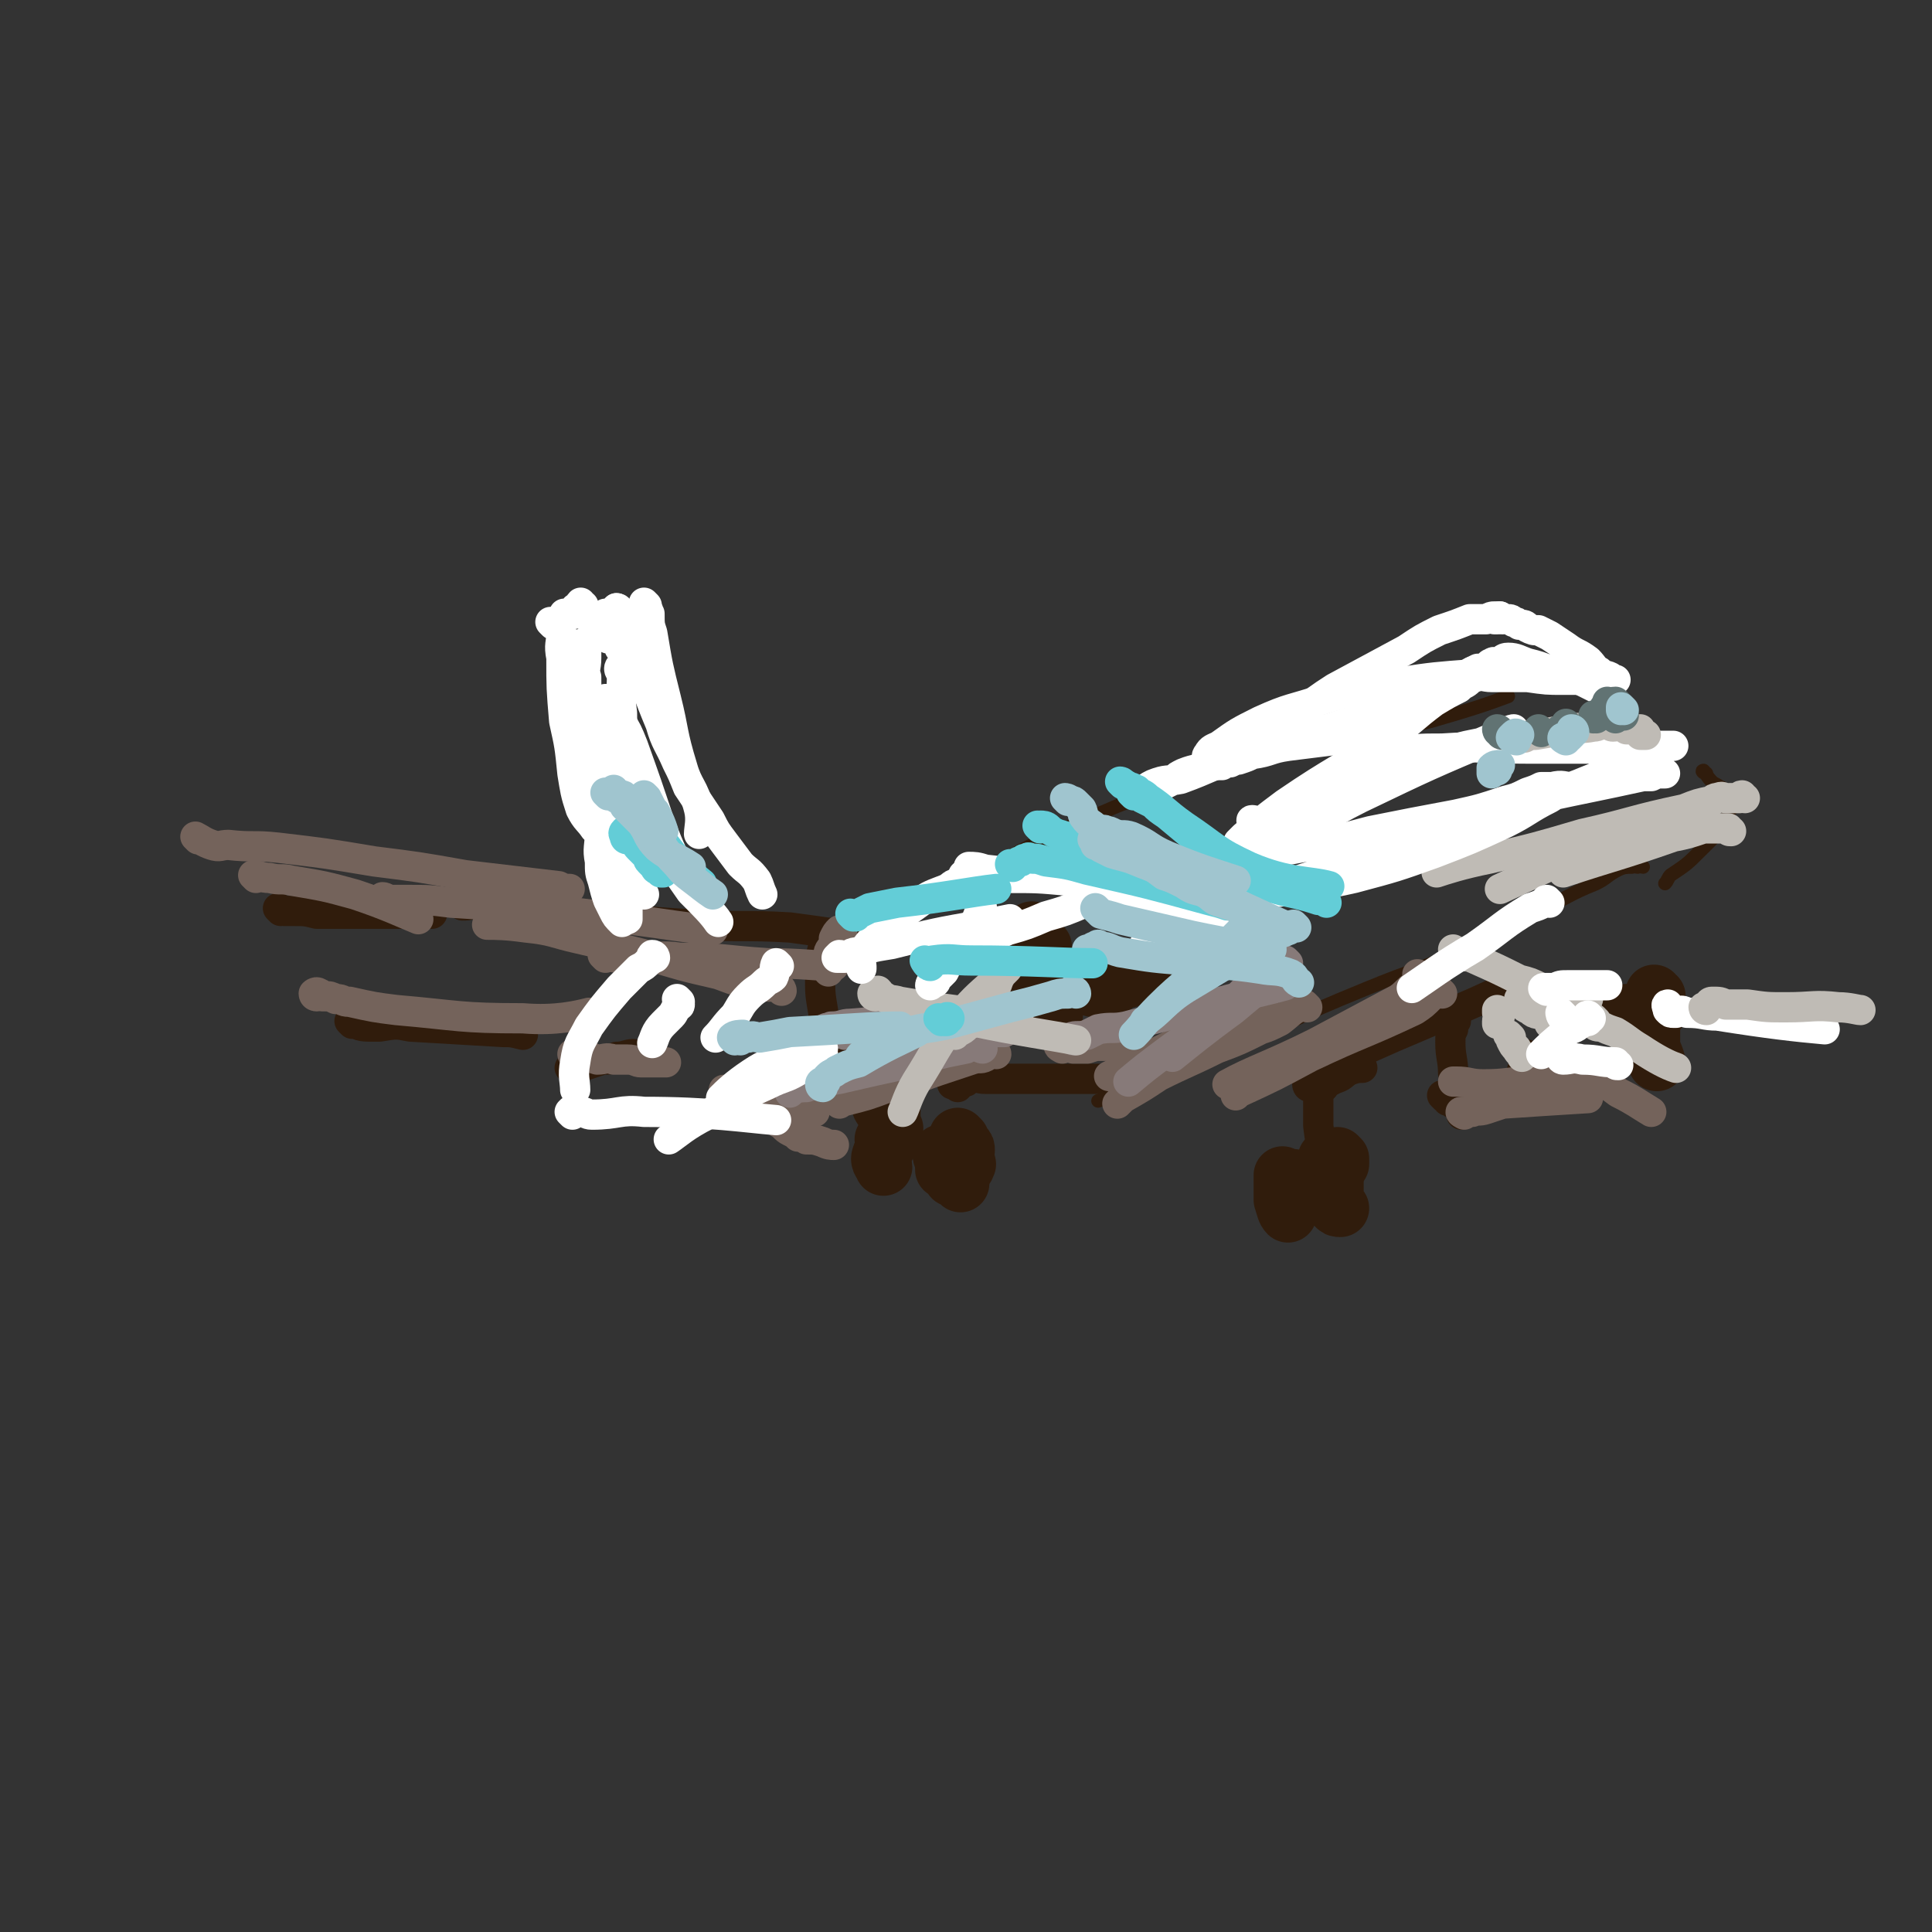 <svg viewBox='0 0 702 702' version='1.1' xmlns='http://www.w3.org/2000/svg' xmlns:xlink='http://www.w3.org/1999/xlink'><rect x="0" y="0" width="702" height="702" fill="#333333" stroke="none"/><g fill='none' stroke='#301C0C' stroke-width='5' stroke-linecap='round' stroke-linejoin='round'><path d='M313,334c0,0 -1,-1 -1,-1 2,0 3,1 6,1 2,-1 2,-1 4,-2 2,0 2,0 5,-1 3,-2 3,-2 6,-3 6,-2 6,-2 11,-5 9,-4 9,-5 18,-9 9,-5 9,-5 17,-9 11,-5 11,-6 22,-10 11,-5 12,-4 23,-9 11,-4 11,-5 22,-8 10,-3 11,-2 21,-5 14,-3 14,-3 29,-6 12,-3 12,-2 24,-5 14,-4 20,-6 28,-9 '/><path d='M520,251c0,0 -2,-1 -1,-1 1,-1 2,0 5,-1 2,0 2,0 4,0 1,-1 1,-1 3,-2 2,-1 2,-1 3,-2 2,-1 2,-1 4,-2 3,0 3,0 6,0 3,0 3,0 6,0 7,0 7,0 14,1 12,2 18,4 25,5 '/><path d='M620,281c-1,0 -2,-1 -1,-1 1,1 1,2 3,4 1,1 2,1 3,2 1,0 1,1 2,1 '/><path d='M629,294c-1,0 -1,-1 -1,-1 -1,0 0,1 0,2 0,1 0,1 0,1 0,2 0,2 -1,3 -1,2 -1,2 -3,4 -3,3 -3,3 -6,6 -5,5 -5,5 -11,9 -1,1 -1,2 -2,3 '/><path d='M597,315c-1,0 -1,-1 -1,-1 -1,0 -1,1 -1,1 -1,0 -1,-1 -2,0 -2,0 -3,0 -5,1 -4,2 -4,3 -8,5 -10,4 -10,5 -19,9 -15,8 -15,9 -31,16 -16,7 -16,6 -33,13 -17,7 -17,7 -34,15 -14,6 -14,7 -28,13 -18,7 -20,7 -36,13 '/><path d='M568,369c0,0 -1,0 -1,-1 0,0 1,0 2,-1 0,0 0,0 1,0 2,-1 2,-1 3,-1 2,-1 2,0 3,-1 3,-1 3,-1 5,-2 6,-1 7,0 12,0 '/><path d='M583,367c0,0 -2,-1 -1,-1 0,1 1,2 2,2 1,1 1,0 2,1 1,1 0,2 0,4 1,3 2,3 3,5 2,2 2,1 4,3 1,2 1,2 2,3 0,1 0,1 1,2 1,0 1,1 2,1 1,0 1,-1 1,-1 1,-1 1,-1 1,-1 0,-1 0,-1 0,-2 0,-1 0,-1 0,-2 0,-1 1,-1 1,-1 0,-1 0,-2 0,-2 0,0 0,1 0,2 0,0 -1,0 -1,0 0,-1 1,-1 1,-1 0,-1 0,-1 0,-2 0,0 0,0 0,-1 0,-1 0,-1 0,-2 0,0 0,0 0,-1 0,-1 -1,0 -1,-1 0,0 0,-1 0,-1 0,1 0,1 -1,2 -1,2 -1,2 -2,3 0,0 0,0 -1,1 '/><path d='M583,363c0,0 -1,-1 -1,-1 0,0 0,1 0,2 1,1 1,1 1,2 1,1 1,0 2,1 1,1 1,1 1,3 0,1 0,1 0,2 '/></g>
<g fill='none' stroke='#301C0C' stroke-width='21' stroke-linecap='round' stroke-linejoin='round'><path d='M599,370c-1,0 -1,-1 -1,-1 0,0 1,1 1,2 1,1 1,1 1,2 0,2 0,2 0,3 0,2 0,3 0,4 '/><path d='M592,369c-1,0 -2,-1 -1,-1 1,0 2,1 3,2 0,0 -1,0 -1,0 0,0 1,-1 1,0 1,0 0,1 1,1 1,1 1,1 2,2 1,2 1,2 1,4 2,5 3,5 4,9 '/><path d='M602,362c-1,0 -1,-1 -1,-1 0,0 0,1 0,2 0,1 0,1 0,2 0,0 0,0 0,0 1,1 1,1 1,2 1,0 0,1 0,1 '/><path d='M471,429c0,0 -1,-1 -1,-1 -1,0 0,1 0,2 -1,1 -1,1 -1,2 1,0 1,0 2,1 '/><path d='M484,422c0,0 -1,0 -1,-1 0,0 0,-1 0,-1 0,0 -1,1 -1,1 0,0 1,-1 2,0 1,0 0,1 1,2 1,0 1,0 2,0 '/><path d='M487,421c0,0 -1,-1 -1,-1 -1,1 0,2 0,3 0,1 -1,1 -1,2 0,1 0,1 0,3 0,1 0,1 0,2 0,1 0,1 0,2 0,1 0,1 0,2 0,2 0,2 0,4 1,1 1,1 2,1 '/><path d='M467,428c0,0 -1,-1 -1,-1 0,0 0,1 0,2 0,1 0,1 0,2 0,1 0,1 0,3 0,1 0,1 0,2 1,3 1,4 2,5 '/><path d='M322,415c0,0 -1,0 -1,-1 0,0 1,-1 2,-1 0,0 -2,1 -2,1 0,0 1,0 1,-1 0,0 0,0 0,1 -1,0 0,0 0,1 -1,1 0,1 0,2 -1,2 -2,2 -2,3 -1,2 1,3 1,4 '/><path d='M349,414c0,0 -1,-1 -1,-1 0,0 0,1 1,2 0,1 0,0 1,1 1,1 1,1 1,2 0,1 -1,1 0,3 0,1 0,1 0,2 1,0 0,0 0,1 '/><path d='M344,425c0,0 -1,-1 -1,-1 0,0 0,1 0,1 1,-1 1,-2 1,-2 -1,0 -1,1 -1,1 0,1 1,1 1,1 0,0 0,0 1,1 0,1 1,1 1,2 1,0 1,0 2,1 0,0 0,0 1,1 '/><path d='M343,420c0,0 -1,-1 -1,-1 0,0 0,2 1,2 0,0 0,-1 1,0 0,0 0,1 1,2 '/><path d='M321,403c0,0 -1,-1 -1,-1 0,0 1,2 2,2 0,0 1,-1 2,0 0,0 0,1 0,2 0,2 0,3 1,4 '/></g>
<g fill='none' stroke='#301C0C' stroke-width='11' stroke-linecap='round' stroke-linejoin='round'><path d='M348,395c0,0 0,0 -1,-1 0,0 -1,0 -1,0 1,-1 1,-1 2,-1 2,0 2,0 3,0 1,-1 1,-2 2,-2 2,0 2,1 5,1 7,0 7,0 14,0 14,0 14,0 27,0 3,0 3,0 5,1 '/><path d='M376,345c0,0 -1,-1 -1,-1 0,1 0,1 0,3 0,0 -1,0 -1,1 1,1 1,1 2,1 0,0 0,0 0,0 0,-1 -1,-1 -1,-1 1,-1 1,-1 2,-2 0,-1 0,-1 -1,-2 0,0 0,-1 0,-1 1,0 2,0 2,1 0,0 0,0 -1,1 '/></g>
<g fill='none' stroke='#301C0C' stroke-width='21' stroke-linecap='round' stroke-linejoin='round'><path d='M374,349c0,0 -1,-1 -1,-1 0,0 1,0 1,1 1,0 1,1 1,1 1,2 0,3 0,4 '/><path d='M373,344c0,0 -1,-1 -1,-1 0,0 0,1 0,2 1,1 0,1 0,2 1,1 1,1 1,2 1,2 1,2 2,5 1,2 2,3 2,4 '/><path d='M374,344c0,0 -1,-1 -1,-1 -1,0 -1,1 -2,2 0,0 0,1 0,1 0,1 0,1 0,2 1,1 1,1 2,2 1,1 1,2 2,3 '/><path d='M372,350c0,0 -1,-1 -1,-1 0,1 0,2 0,3 1,1 0,1 0,2 1,1 1,1 1,3 1,1 1,1 2,2 1,3 2,3 3,5 2,2 2,2 4,4 1,1 2,1 2,1 '/><path d='M376,339c0,0 -1,-1 -1,-1 0,0 0,1 -1,1 0,1 0,1 0,1 0,0 0,0 0,1 1,1 1,1 2,2 2,1 3,1 3,1 '/><path d='M373,345c0,0 -1,0 -1,-1 0,0 0,-1 0,-1 1,0 1,1 1,2 1,1 1,0 2,1 1,2 1,2 3,3 1,1 2,1 2,1 '/><path d='M371,360c0,0 -1,-1 -1,-1 -1,1 0,2 -1,4 0,1 0,1 0,2 1,1 2,1 2,1 '/><path d='M402,358c0,0 -1,-1 -1,-1 0,0 1,1 2,1 1,0 1,0 2,0 1,-1 1,-1 1,-1 2,-1 2,-1 3,-1 3,-1 3,-1 6,-2 0,0 0,0 0,0 '/><path d='M403,355c0,0 -1,-1 -1,-1 -2,1 -2,2 -3,3 -1,1 -2,2 -2,2 0,0 1,0 2,0 '/></g>
<g fill='none' stroke='#301C0C' stroke-width='11' stroke-linecap='round' stroke-linejoin='round'><path d='M477,390c0,0 -1,-1 -1,-1 0,0 1,0 3,1 0,0 1,0 1,0 0,0 -1,0 -1,0 0,1 0,1 0,2 0,3 0,3 0,5 0,6 0,6 0,12 1,9 2,9 4,18 0,4 1,7 1,9 '/><path d='M476,395c0,0 -1,0 -1,-1 0,0 0,0 1,0 0,0 1,-1 1,0 0,0 0,1 1,1 1,0 1,-1 3,-1 2,-1 2,-1 4,-2 3,-1 2,-1 5,-3 3,-1 3,-1 5,-1 '/><path d='M481,395c0,0 -1,0 -1,-1 0,0 0,0 0,0 0,-1 0,-1 0,-2 0,-1 0,-1 1,-2 1,-1 1,-1 2,-2 2,-1 2,-1 5,-3 9,-4 9,-4 18,-8 21,-9 31,-13 41,-18 '/><path d='M529,371c0,0 -1,-1 -1,-1 0,0 0,1 0,2 0,1 0,1 0,2 -1,2 -1,2 -1,5 0,5 1,6 1,11 '/><path d='M525,399c0,0 -1,-1 -1,-1 0,0 1,0 1,1 1,0 1,-1 2,0 0,0 -1,0 -1,1 1,0 2,0 2,1 2,1 2,2 3,3 0,0 0,1 0,1 '/><path d='M555,384c0,0 -1,-1 -1,-1 0,0 1,0 2,1 0,0 1,0 1,1 '/><path d='M554,390c0,0 -1,-1 -1,-1 0,0 1,0 1,0 1,0 0,-1 0,-1 1,0 1,1 1,2 1,0 1,0 2,0 '/><path d='M168,329c0,0 -1,-1 -1,-1 1,0 1,1 2,1 2,0 2,-1 3,-1 2,0 2,0 4,1 2,0 2,-1 5,0 5,0 5,1 11,1 15,2 15,2 29,3 16,2 16,2 32,3 17,1 17,0 34,1 15,2 14,2 29,4 4,0 4,0 8,0 '/><path d='M301,342c0,0 -1,-1 -1,-1 -1,3 -1,4 -2,7 -1,4 -1,4 0,7 0,6 0,6 1,12 1,7 2,11 3,15 '/><path d='M102,331c0,0 -1,-1 -1,-1 1,0 1,1 2,1 2,0 2,0 4,0 4,0 4,0 8,1 7,0 7,0 15,0 14,0 18,0 27,0 '/><path d='M128,372c0,0 -1,-1 -1,-1 3,1 3,2 7,2 2,0 2,0 4,0 6,-1 6,-1 11,0 17,1 17,1 34,2 3,0 3,0 7,1 '/><path d='M208,389c0,0 -1,-1 -1,-1 2,-1 3,-1 6,-1 3,-1 3,-1 6,-2 3,0 3,0 5,-1 3,0 4,-1 6,-1 '/></g>
<g fill='none' stroke='#74635B' stroke-width='11' stroke-linecap='round' stroke-linejoin='round'><path d='M220,348c0,0 -1,-1 -1,-1 2,0 3,1 6,1 3,0 3,0 7,0 8,0 8,-1 15,0 16,0 16,1 32,2 12,0 18,1 24,1 '/><path d='M306,339c0,0 -1,-1 -1,-1 -1,1 -1,1 -2,3 0,1 0,1 0,2 -1,2 -2,2 -2,4 -1,3 0,4 0,6 '/><path d='M284,360c0,0 0,-1 -1,-1 -3,-1 -3,0 -6,-1 -8,-1 -8,-1 -16,-4 -13,-3 -13,-3 -26,-7 -12,-3 -12,-3 -25,-6 -9,-2 -9,-3 -19,-4 -7,-1 -11,-1 -14,-1 '/><path d='M93,319c0,0 -1,-1 -1,-1 2,0 3,1 6,1 4,1 4,0 8,1 12,2 12,2 23,5 12,4 18,7 23,9 '/><path d='M72,305c0,0 -1,-1 -1,-1 2,1 3,2 6,3 3,1 3,0 6,0 9,1 9,0 18,1 17,2 17,2 35,5 16,2 16,2 33,5 17,2 17,2 34,4 2,1 2,1 4,1 '/><path d='M140,327c0,0 -1,-1 -1,-1 1,0 2,1 3,1 3,0 3,0 6,0 8,0 8,0 16,1 16,1 16,1 32,2 16,2 16,2 32,4 16,2 20,3 31,4 '/><path d='M453,372c0,0 -1,-1 -1,-1 -2,1 -2,1 -4,2 -2,1 -2,1 -4,2 -6,2 -6,1 -12,4 -8,3 -8,4 -16,8 -1,0 -1,0 -2,1 '/><path d='M475,366c0,0 -1,-1 -1,-1 -5,2 -5,3 -9,6 -4,2 -4,2 -7,3 -8,4 -8,4 -16,7 -10,5 -11,5 -21,10 -6,4 -6,4 -13,8 -1,1 -1,1 -2,2 '/><path d='M386,381c0,0 -2,-1 -1,-1 2,0 3,0 5,1 3,0 3,0 5,0 3,-1 3,-1 5,-1 3,0 5,0 7,0 '/><path d='M459,365c0,0 -1,-1 -1,-1 -2,1 -2,2 -4,4 -3,2 -3,1 -6,2 -11,5 -11,4 -21,9 -12,6 -16,8 -24,12 '/><path d='M362,383c0,0 0,-1 -1,-1 -1,0 -1,1 -3,2 -2,1 -2,0 -5,1 -6,2 -6,2 -12,4 -9,3 -9,4 -18,6 -8,3 -8,3 -16,5 -1,0 -1,0 -2,1 '/><path d='M290,403c0,0 -1,-1 -1,-1 2,0 3,1 6,2 0,0 0,0 1,0 '/><path d='M264,397c0,0 -1,-1 -1,-1 2,1 2,2 5,3 1,0 2,0 3,0 3,0 3,0 5,0 3,-1 3,-1 6,-2 7,-1 9,-1 15,-2 '/><path d='M281,390c0,0 -1,-1 -1,-1 1,1 2,2 3,2 2,1 2,0 3,1 3,0 3,0 5,1 3,0 3,0 5,1 5,0 7,1 10,1 '/><path d='M280,405c0,0 -1,-1 -1,-1 1,1 2,2 4,4 2,1 2,2 4,3 2,1 2,1 3,2 2,0 2,0 3,1 3,0 3,0 6,1 2,1 3,1 4,1 '/><path d='M115,362c0,0 -1,0 -1,-1 0,0 1,-1 2,0 1,0 0,1 1,1 1,0 1,0 1,0 2,0 2,0 4,1 3,0 2,1 5,1 9,2 9,2 17,3 23,2 23,3 46,3 12,1 20,-1 24,-2 '/><path d='M209,384c0,0 -1,-1 -1,-1 1,0 2,0 3,1 3,0 3,0 6,1 3,0 3,-1 6,0 2,0 2,0 5,0 3,0 3,1 5,1 5,0 5,0 9,0 '/><path d='M532,405c0,0 -2,-1 -1,-1 0,0 1,0 3,0 0,0 0,0 1,0 2,-1 2,0 5,-1 3,-1 3,-1 6,-2 15,-1 15,-1 31,-2 0,0 0,0 0,0 '/><path d='M570,386c0,0 -2,-1 -1,-1 0,0 1,0 2,1 1,0 0,0 1,1 2,1 2,1 4,2 2,2 2,2 4,3 4,2 4,2 8,5 6,3 7,4 12,7 '/><path d='M568,394c0,0 -1,0 -1,-1 -1,0 -1,-1 -2,-1 -1,0 -1,1 -1,1 -1,0 -1,0 -3,0 -2,0 -2,0 -5,0 -8,0 -8,1 -17,1 -5,0 -5,-1 -10,-1 -1,0 -1,0 -1,0 '/><path d='M524,361c0,0 -1,-1 -1,-1 0,0 0,0 -1,1 -1,0 -1,0 -2,1 -3,3 -3,3 -6,5 -19,9 -19,8 -38,17 -13,7 -13,7 -26,13 0,0 0,0 -1,1 '/><path d='M516,355c0,0 -1,-1 -1,-1 0,1 0,1 0,2 0,1 0,1 -1,2 -3,2 -3,3 -6,5 -15,8 -15,8 -30,16 -16,8 -23,10 -32,15 '/></g>
<g fill='none' stroke='#877A79' stroke-width='11' stroke-linecap='round' stroke-linejoin='round'><path d='M390,378c0,0 -2,-1 -1,-1 2,-1 3,0 6,-1 2,-1 2,-1 4,-2 5,-1 5,0 10,-1 15,-4 15,-4 31,-8 14,-4 20,-5 27,-7 '/><path d='M468,350c0,0 -1,-1 -1,-1 0,0 1,1 0,2 0,1 -1,1 -2,2 0,0 -1,0 -1,0 -2,2 -2,2 -3,3 -7,6 -7,6 -13,11 -11,8 -17,13 -22,17 '/><path d='M462,350c0,0 -1,-1 -1,-1 -3,3 -3,3 -6,7 -2,3 -2,3 -5,6 -5,5 -5,5 -10,8 -8,7 -8,6 -16,12 -8,6 -8,6 -14,11 '/><path d='M357,381c0,0 -1,0 -1,-1 -1,0 0,-1 -1,-1 -2,0 -2,1 -4,2 -10,2 -10,2 -19,5 -14,3 -14,3 -27,6 -6,1 -6,1 -12,3 -4,0 -5,1 -6,2 '/><path d='M332,374c0,0 -1,-1 -1,-1 0,0 2,0 2,1 0,0 -1,0 -1,1 -1,0 -1,1 -2,1 -1,0 -2,-1 -2,0 0,0 1,1 1,2 1,0 1,0 1,0 0,0 0,0 1,0 1,-1 2,0 3,0 3,0 3,0 6,0 6,-1 6,0 12,-1 4,-1 4,-1 8,-2 3,0 3,0 5,0 1,-1 2,-2 1,-2 -2,-1 -3,-1 -6,-1 -12,-1 -12,-2 -23,-2 -14,0 -14,1 -28,2 -3,0 -3,1 -7,1 -1,1 -2,0 -2,1 0,0 1,1 2,1 2,1 3,0 5,1 '/></g>
<g fill='none' stroke='#BFBBB5' stroke-width='11' stroke-linecap='round' stroke-linejoin='round'><path d='M343,368c0,0 -1,-1 -1,-1 0,0 1,1 2,2 0,1 0,1 1,2 0,1 0,1 1,1 0,1 -1,1 0,2 0,1 0,2 1,2 0,0 0,-1 1,-1 2,-1 2,-1 3,-2 3,-2 3,-2 5,-5 3,-4 3,-4 5,-8 2,-3 1,-3 3,-6 1,-1 1,-1 2,-2 0,0 0,-1 -1,-1 -1,2 -1,2 -3,5 -8,7 -8,7 -15,15 -8,11 -7,11 -14,22 -3,5 -4,9 -5,11 '/><path d='M318,362c0,0 -1,0 -1,-1 0,0 1,-1 2,-1 1,1 1,2 2,2 3,2 3,1 6,2 6,1 6,1 12,2 15,2 16,2 31,4 '/><path d='M335,368c0,0 -1,-1 -1,-1 0,0 1,0 2,0 2,1 1,1 3,2 1,1 2,0 4,1 5,1 5,1 10,1 19,4 28,5 38,7 '/><path d='M629,302c-1,0 -1,0 -1,-1 -1,0 -1,0 -1,0 -1,0 -1,0 -2,0 -1,0 -1,0 -2,0 -2,0 -2,0 -4,0 -6,2 -6,2 -11,3 -20,7 -22,7 -40,13 '/><path d='M634,290c-1,0 -1,-1 -1,-1 -1,0 -1,1 -1,1 -1,0 -1,0 -3,0 -1,0 -1,0 -2,0 -1,0 -1,-1 -3,0 -1,0 -1,0 -2,1 -5,1 -5,1 -10,3 -19,4 -19,5 -37,9 -17,5 -17,5 -34,9 -10,2 -16,4 -19,5 '/><path d='M605,300c-1,0 -1,-1 -1,-1 -1,0 -1,1 -1,1 -1,0 -1,-1 -2,0 -6,2 -7,1 -13,4 -22,9 -30,13 -43,19 '/><path d='M545,368c0,0 -1,-1 -1,-1 0,0 0,1 0,1 0,1 1,1 1,1 0,1 -1,1 -1,2 0,0 0,1 0,1 '/><path d='M549,377c0,0 -1,-1 -1,-1 0,0 1,1 1,2 1,2 1,2 2,3 1,2 2,2 2,3 '/><path d='M580,371c0,0 -1,-1 -1,-1 0,0 0,1 0,2 1,1 1,1 3,1 2,1 2,1 5,2 5,3 4,3 9,6 6,4 10,6 13,7 '/><path d='M553,364c0,0 -1,-1 -1,-1 0,0 1,1 1,1 0,1 0,1 0,1 1,1 1,1 3,2 2,2 3,1 5,2 2,1 4,1 4,1 '/><path d='M564,373c0,0 -1,-1 -1,-1 '/><path d='M577,363c0,0 -1,-1 -1,-1 -1,0 -1,0 -2,1 -2,0 -2,1 -4,1 -2,0 -2,-1 -4,-1 -2,-1 -2,-1 -4,-2 -1,0 -1,0 -3,0 -1,-1 -1,-1 -1,-2 '/><path d='M529,346c0,0 -1,-1 -1,-1 0,0 1,1 2,2 3,1 3,0 5,1 9,4 9,4 17,8 4,1 4,1 8,3 '/></g>
<g fill='none' stroke='#FFFFFF' stroke-width='11' stroke-linecap='round' stroke-linejoin='round'><path d='M562,360c0,0 -2,-1 -1,-1 1,0 2,0 4,0 2,-1 2,-1 5,-1 3,0 3,0 7,0 3,0 6,0 7,0 '/><path d='M568,369c0,0 -1,-1 -1,-1 0,0 0,1 1,2 2,1 3,1 4,2 '/><path d='M578,370c0,0 -1,-1 -1,-1 -1,0 0,1 0,2 -1,0 -1,-1 -1,0 -1,0 -1,1 -2,1 -2,2 -2,1 -5,3 -5,4 -6,5 -9,8 '/><path d='M568,385c0,0 -1,-1 -1,-1 0,0 0,1 1,1 3,0 3,-1 7,0 6,0 6,1 12,1 0,1 0,1 1,1 '/><path d='M563,328c0,0 -1,-1 -1,-1 -1,0 0,1 -1,1 -2,1 -2,1 -5,2 -10,6 -10,7 -20,14 -12,7 -17,11 -23,15 '/><path d='M209,241c0,0 -1,-1 -1,-1 1,1 2,1 4,2 0,1 -1,1 0,2 0,1 0,1 0,3 1,2 0,2 1,4 1,5 1,5 2,10 1,6 1,6 3,13 1,7 1,7 2,14 1,5 1,5 2,11 1,3 0,3 1,6 0,3 0,3 1,6 0,3 1,3 1,7 1,3 1,3 2,6 0,2 1,2 1,5 0,3 0,3 0,5 '/><path d='M212,235c0,0 -1,-1 -1,-1 0,0 1,0 2,1 0,1 0,2 0,4 0,4 -1,4 0,7 0,10 0,10 1,19 1,11 1,11 2,21 1,8 1,8 2,16 0,6 -1,6 0,11 0,4 0,4 1,7 1,4 1,4 2,7 1,2 1,2 2,4 1,2 1,2 3,4 0,0 0,0 0,0 '/><path d='M225,222c0,0 -1,-1 -1,-1 0,1 1,1 1,2 1,2 1,2 2,4 2,5 2,5 4,11 4,12 4,13 9,25 2,7 3,7 6,14 2,4 2,4 4,9 2,3 2,3 4,6 2,3 2,3 4,6 2,4 2,4 5,8 3,4 3,4 6,8 3,3 3,2 6,6 1,2 1,3 2,5 '/><path d='M226,236c0,0 -1,0 -1,-1 0,-1 -1,-1 0,-2 0,-1 1,0 1,0 0,-1 -1,-1 -1,-2 -1,0 -1,1 -1,1 -1,0 -1,0 -3,0 -1,-1 0,-1 -1,-1 -1,0 -1,0 -2,0 '/><path d='M225,222c0,0 0,-1 -1,-1 0,0 0,0 -1,1 0,0 0,1 0,1 -1,0 -1,0 -2,0 0,0 0,0 -1,0 -2,1 -2,1 -3,2 -1,1 -2,1 -2,1 '/><path d='M201,227c0,0 -1,-1 -1,-1 1,0 2,0 2,1 1,0 0,1 1,1 0,1 1,1 1,2 0,4 -1,4 0,9 0,11 0,11 1,23 2,9 2,9 3,19 1,6 1,7 3,13 2,4 3,4 5,7 '/><path d='M226,244c0,0 -1,0 -1,-1 0,0 1,-1 1,-1 0,0 -1,0 -1,1 0,1 1,1 1,3 0,6 -1,6 0,13 0,17 1,17 1,34 1,10 -1,10 1,20 0,4 1,4 3,8 1,2 2,3 3,4 '/><path d='M206,224c0,0 -1,0 -1,-1 0,0 1,0 2,0 1,0 1,0 2,0 0,-1 -1,-1 0,-2 0,0 0,1 1,1 0,0 1,-1 1,-1 0,-1 -1,-1 0,-2 0,0 0,1 1,1 '/><path d='M235,220c0,0 -1,-1 -1,-1 0,0 1,1 1,2 1,1 0,1 1,2 0,4 0,4 1,7 2,12 2,12 5,24 3,12 2,12 6,25 2,7 4,7 6,15 1,4 0,7 0,9 '/><path d='M221,255c0,0 -1,-1 -1,-1 0,0 0,1 1,2 0,1 0,1 1,1 1,1 1,1 1,1 2,2 1,2 2,3 3,5 3,5 5,10 5,14 5,14 10,29 4,10 4,10 9,19 3,6 6,7 8,9 '/><path d='M221,277c0,0 0,-1 -1,-1 0,0 -1,0 -1,1 1,1 2,0 2,2 3,3 3,3 5,6 6,9 5,10 11,18 7,11 7,11 14,21 5,5 8,8 10,11 '/><path d='M456,299c0,0 -2,-1 -1,-1 1,0 2,1 4,1 2,0 2,-1 4,-1 3,-1 3,-2 6,-3 4,-2 4,-2 8,-3 5,-3 5,-3 10,-5 5,-2 5,-2 10,-4 5,-2 5,-3 10,-5 5,-2 5,-2 10,-3 8,-2 8,-2 16,-4 5,-1 5,-1 9,-2 3,-1 3,0 5,-1 1,-1 1,-1 2,-2 0,0 1,-1 1,-1 0,0 -1,0 -2,1 -2,0 -2,0 -3,1 -26,11 -26,11 -51,23 -14,7 -13,8 -27,15 -7,3 -7,2 -14,5 -3,1 -3,2 -5,2 -2,0 -3,-1 -3,-2 0,0 1,-1 2,-1 1,0 1,0 2,0 0,-1 0,-1 1,-1 0,-1 0,-1 0,-2 1,-1 1,-1 2,-2 7,-6 7,-6 15,-12 19,-13 20,-12 39,-25 8,-6 7,-6 15,-12 5,-3 5,-3 9,-5 2,-2 2,-1 4,-3 0,0 0,-1 0,-1 1,-1 1,0 2,0 0,-1 0,-2 -1,-2 0,0 0,1 -1,2 -1,0 -1,0 -2,0 -2,1 -2,1 -3,2 -6,3 -6,3 -12,5 -19,7 -19,7 -38,13 -15,5 -15,4 -29,9 -10,3 -10,4 -21,8 -5,1 -5,0 -10,2 -2,1 -2,1 -3,3 -1,0 -2,1 -2,1 0,0 0,-1 1,-1 1,-1 1,0 2,0 1,0 1,-1 1,-1 1,0 1,-1 1,-1 0,0 0,1 0,1 1,-1 1,-1 2,-1 1,-1 1,-1 2,-1 2,-1 2,-1 4,-2 1,-1 1,-1 3,-2 5,-2 5,-1 10,-3 6,-3 6,-3 12,-7 6,-3 6,-3 12,-6 11,-7 10,-8 21,-15 13,-7 13,-7 26,-14 6,-4 6,-4 12,-7 6,-2 6,-2 11,-4 3,0 3,0 6,0 2,-1 2,-1 3,-1 1,0 2,0 2,0 0,0 -2,0 -2,1 0,0 1,0 1,0 '/><path d='M524,249c0,0 -2,-1 -1,-1 1,0 1,1 3,1 1,0 1,0 2,-1 1,0 1,-1 3,-2 2,0 2,0 4,0 4,-1 4,0 7,0 7,0 7,0 13,0 7,1 7,1 13,1 4,0 4,0 7,0 4,0 6,0 8,0 '/><path d='M546,225c0,0 -1,-1 -1,-1 0,0 1,1 2,1 0,0 0,0 1,0 1,0 1,0 2,1 1,0 1,0 2,1 2,0 2,0 3,1 2,1 2,1 4,1 2,1 2,1 4,2 3,2 3,2 6,4 4,3 4,2 8,5 2,2 2,3 4,4 2,2 2,1 4,2 0,0 0,1 0,1 1,0 2,0 2,0 0,0 -1,0 -2,0 0,0 0,0 -1,0 -3,-1 -3,-1 -6,-1 -9,-1 -9,-2 -18,-2 -12,0 -12,0 -25,1 -13,1 -14,1 -27,3 -14,2 -14,2 -27,6 -12,4 -12,3 -23,8 -8,4 -8,4 -15,9 -2,1 -3,1 -4,3 -1,1 0,1 -1,3 0,0 0,1 0,1 1,0 1,0 1,0 1,0 1,0 2,0 1,0 1,0 2,0 0,0 0,0 1,0 1,-1 1,-1 2,-1 0,-1 1,0 1,0 2,-1 2,-1 3,-1 3,-1 3,-1 5,-2 7,-1 6,-2 13,-3 8,-1 8,-1 16,-2 5,-2 5,-2 10,-4 4,-2 4,-2 9,-3 4,-3 4,-3 9,-5 5,-2 5,-2 10,-4 3,-2 3,-3 7,-5 2,-1 2,-1 4,-3 2,-1 2,-1 4,-2 1,0 1,0 3,0 1,-1 1,-2 2,-2 1,-1 1,0 3,0 1,-1 1,-2 3,-2 3,0 4,1 7,2 4,1 4,1 9,3 3,1 3,1 7,2 3,1 3,1 5,2 2,1 2,1 4,2 2,1 3,2 4,3 '/><path d='M456,314c0,0 -1,-1 -1,-1 0,0 1,0 2,0 2,-1 1,-2 3,-2 3,-1 4,-1 7,-2 16,-3 16,-3 31,-7 15,-3 15,-3 31,-6 9,-2 9,-2 18,-5 4,-1 4,-1 8,-3 3,-1 3,-1 5,-2 2,0 2,0 4,0 4,-1 4,0 7,0 7,-1 7,-1 14,-2 5,-1 5,-1 11,-2 2,0 2,0 4,0 2,-1 2,-1 3,-1 1,0 2,0 2,0 0,0 -1,0 -2,0 -3,0 -3,0 -6,1 -32,7 -32,6 -64,15 -23,7 -22,9 -45,18 -14,4 -14,4 -27,9 -5,2 -6,2 -10,4 0,0 1,0 1,-1 1,0 0,-1 0,-1 1,0 1,1 2,1 1,0 1,-1 2,-1 1,-1 0,-1 2,-2 3,0 3,0 7,0 14,-3 14,-2 27,-5 15,-4 15,-4 29,-9 13,-5 13,-5 26,-11 8,-4 8,-5 16,-9 6,-4 6,-3 13,-6 5,-2 5,-2 10,-4 4,-2 4,-2 8,-4 4,-1 4,-1 7,-3 2,0 1,-1 3,-1 1,-1 1,-1 3,-1 0,0 1,0 1,0 -1,0 -2,0 -3,0 -5,0 -5,0 -11,1 -20,0 -20,0 -39,0 -16,0 -16,-1 -31,0 -9,0 -9,0 -19,2 -4,0 -4,0 -8,2 -3,0 -3,0 -6,2 -2,2 -2,3 -5,5 -5,4 -5,3 -10,7 -4,3 -4,4 -7,7 -2,2 -2,2 -4,4 -1,1 -2,2 -2,2 0,0 1,0 2,0 0,0 0,0 0,0 '/><path d='M417,344c0,0 -1,-1 -1,-1 0,0 1,2 2,2 1,0 1,-1 2,-1 1,-1 2,0 3,0 1,0 1,0 2,0 2,0 2,0 3,0 1,-1 1,-1 2,-1 2,-1 2,-1 3,-2 1,0 1,0 1,0 1,-1 1,-1 2,-1 1,0 1,0 2,0 0,-1 0,-1 0,-2 1,0 2,1 2,1 1,0 1,-1 1,-1 0,-1 1,0 1,0 0,-1 -1,-2 -2,-2 -2,-2 -3,-1 -5,-2 -6,-2 -6,-3 -11,-5 -6,-1 -6,-1 -12,-2 -3,0 -3,-1 -6,-2 -2,0 -2,0 -5,1 -3,1 -3,1 -7,2 -7,3 -7,3 -14,5 -7,3 -7,3 -14,5 -4,2 -4,1 -8,2 -2,0 -2,0 -4,0 0,0 0,0 -1,0 '/><path d='M357,331c0,0 -1,0 -1,-1 0,0 0,-1 0,-1 1,0 1,1 0,2 -1,3 -1,3 -3,6 -3,4 -3,4 -6,8 -2,4 -2,4 -4,8 -1,1 -1,1 -3,3 0,1 0,1 -1,1 -1,1 -1,1 -1,1 0,0 0,-1 1,-1 0,-1 0,-1 1,-2 0,-2 0,-2 1,-3 0,-2 0,-2 1,-4 1,-2 2,-1 3,-3 2,-2 3,-3 4,-5 '/><path d='M349,322c0,0 0,-1 -1,-1 -2,0 -2,1 -4,2 -5,2 -6,2 -10,5 -7,5 -7,5 -13,11 -4,2 -4,2 -7,6 -1,1 -1,1 -2,3 0,2 1,2 1,3 0,1 0,1 0,1 '/><path d='M306,348c0,0 0,-1 -1,-1 0,0 -1,1 -1,1 1,0 2,0 3,0 2,-1 2,-2 5,-2 5,-2 6,-2 12,-3 16,-4 16,-4 33,-7 5,-1 5,-1 10,-2 '/><path d='M351,319c0,0 -1,-1 -1,-1 1,1 2,2 3,2 0,0 0,0 1,0 2,-1 2,-1 4,-1 4,-1 4,-1 8,0 11,0 11,0 22,1 17,2 17,1 34,3 15,2 17,3 30,5 '/><path d='M353,316c0,0 -1,-1 -1,-1 2,0 3,0 6,1 9,1 9,1 19,2 29,2 29,3 58,5 17,1 28,0 34,0 '/><path d='M295,388c0,0 0,-1 -1,-1 -2,1 -2,1 -4,2 -5,3 -5,2 -11,5 -11,5 -11,5 -22,11 -8,4 -11,7 -14,9 '/><path d='M299,383c0,0 -1,0 -1,-1 0,0 1,-1 1,-1 -2,0 -3,1 -6,1 -3,1 -4,1 -7,2 -7,3 -7,2 -13,6 -6,4 -9,7 -11,9 '/><path d='M283,351c0,0 -1,-1 -1,-1 -1,2 0,3 -1,5 -1,1 -2,1 -3,2 -3,3 -3,2 -6,5 -3,3 -3,4 -5,7 -4,4 -4,5 -7,8 '/><path d='M247,364c0,0 -1,-1 -1,-1 0,0 1,1 1,2 0,1 -1,0 -1,1 -1,1 -1,2 -2,3 -2,2 -2,2 -3,3 -3,3 -3,5 -4,7 '/><path d='M238,348c0,0 0,-1 -1,-1 -1,1 0,2 -1,2 -2,2 -2,2 -4,3 -4,4 -4,4 -7,7 -6,7 -6,7 -11,14 -3,6 -4,6 -5,13 -1,5 0,7 0,10 '/><path d='M208,405c0,0 -1,-1 -1,-1 1,-1 1,-1 2,-1 1,0 1,0 2,1 2,0 2,1 4,1 10,0 10,-2 19,-1 24,0 36,2 48,3 '/><path d='M607,366c-1,0 -1,-1 -1,-1 -1,0 0,1 0,2 1,1 1,1 2,1 0,0 0,0 1,0 2,-1 2,-1 4,0 6,0 6,1 11,1 19,3 28,4 39,5 '/></g>
<g fill='none' stroke='#BFBBB5' stroke-width='11' stroke-linecap='round' stroke-linejoin='round'><path d='M620,367c-1,0 -1,-1 -1,-1 0,0 0,0 1,0 0,0 0,-1 1,-1 0,0 0,-1 1,-1 3,0 3,0 5,1 4,0 4,0 8,0 7,1 7,1 14,1 10,0 10,-1 19,0 4,0 7,1 8,1 '/><path d='M597,267c-1,0 -2,-1 -1,-1 0,0 2,1 2,1 0,0 -2,0 -2,0 0,-1 0,-1 0,-2 0,0 0,1 -1,1 0,0 0,-1 -1,-1 -1,-1 -1,0 -1,0 -1,0 -1,0 -2,0 -1,-1 -1,-1 -2,-1 -1,-1 -1,0 -3,0 -1,0 -1,-1 -2,-1 -3,0 -3,1 -5,1 -5,1 -5,0 -10,1 -5,1 -5,1 -11,2 -2,0 -2,0 -4,1 -2,0 -2,0 -3,0 -1,0 -1,0 -1,0 '/></g>
<g fill='none' stroke='#617373' stroke-width='11' stroke-linecap='round' stroke-linejoin='round'><path d='M560,266c0,0 -1,-1 -1,-1 '/><path d='M588,256c0,0 -1,-1 -1,-1 -2,0 -2,1 -3,2 -1,0 -1,0 -1,0 0,0 1,0 1,0 1,-1 0,-1 0,-2 '/><path d='M580,261c0,0 -1,-1 -1,-1 0,0 0,1 0,1 1,0 1,-1 1,-1 0,0 0,1 0,1 '/><path d='M568,266c0,0 -2,0 -1,-1 0,0 1,0 2,0 0,-1 0,-2 0,-2 0,0 0,1 0,2 '/><path d='M546,267c0,0 -1,0 -1,-1 -1,0 -1,-1 -1,-1 0,0 1,0 1,1 '/><path d='M588,260c0,0 -1,-1 -1,-1 0,0 0,2 0,2 0,0 0,-1 0,-2 0,0 1,1 1,1 1,0 1,0 2,0 '/></g>
<g fill='none' stroke='#A0C5CF' stroke-width='11' stroke-linecap='round' stroke-linejoin='round'><path d='M544,280c0,0 -1,-1 -1,-1 -1,0 -1,2 -1,2 0,0 0,-1 0,-2 1,-1 2,-1 3,-1 '/><path d='M551,269c0,0 -1,0 -1,-1 0,0 0,-1 0,-1 0,0 -1,1 -1,1 0,0 1,0 1,0 1,-1 0,-1 0,-1 1,-1 1,0 2,0 '/><path d='M569,269c0,0 -2,-1 -1,-1 0,0 1,0 2,0 1,-1 1,-1 1,-1 0,-1 0,-1 0,-2 1,0 1,1 1,1 '/><path d='M590,258c0,0 -1,-1 -1,-1 0,0 0,1 0,1 0,0 0,-1 0,-1 '/><path d='M457,334c0,0 -1,0 -1,-1 0,0 2,-1 2,-1 0,1 -1,1 -2,2 -2,2 -3,2 -4,3 -5,5 -5,5 -10,10 -10,10 -11,9 -21,19 -5,5 -6,7 -9,10 '/><path d='M396,346c0,0 -1,0 -1,-1 0,0 1,0 2,0 0,-1 0,-1 1,-1 1,-1 1,-1 2,0 3,0 3,1 7,2 12,2 12,2 25,3 13,2 13,1 26,3 5,1 6,0 11,2 2,1 1,2 3,3 '/><path d='M399,331c0,0 -1,-1 -1,-1 0,0 1,1 2,2 4,1 4,1 7,2 13,3 13,3 26,6 14,3 22,4 29,5 '/><path d='M471,337c0,0 -1,-1 -1,-1 -1,0 -1,2 -2,2 -2,1 -3,1 -5,2 -6,3 -6,4 -12,7 -10,6 -10,6 -20,12 -8,5 -10,9 -15,12 '/><path d='M391,361c0,0 0,-1 -1,-1 -1,0 -1,0 -2,1 -3,0 -3,0 -6,1 -7,2 -7,2 -15,4 -11,3 -11,3 -22,6 -9,2 -9,1 -18,4 -7,2 -7,2 -12,6 -2,1 -3,2 -3,3 '/><path d='M299,395c0,0 -1,0 -1,-1 0,-1 1,-1 2,-1 0,-1 0,-1 1,-2 1,-1 2,-1 3,-2 4,-2 4,-2 8,-3 10,-6 15,-8 21,-11 '/><path d='M267,378c0,0 -1,-1 -1,-1 1,-1 3,-1 4,-1 0,0 -2,2 -1,2 0,0 1,-1 3,-1 2,-1 2,0 4,0 6,-1 6,-1 11,-2 20,-1 30,-2 40,-2 '/></g>
<g fill='none' stroke='#63CDD7' stroke-width='11' stroke-linecap='round' stroke-linejoin='round'><path d='M408,285c0,0 -1,-1 -1,-1 0,0 1,0 1,1 1,0 1,0 2,1 2,0 2,1 3,1 2,2 2,1 4,3 6,4 6,5 13,10 12,8 11,9 24,15 14,6 22,5 29,7 '/><path d='M378,301c0,0 -1,-1 -1,-1 0,0 1,1 1,1 1,0 0,-1 0,-1 1,0 2,0 3,1 1,1 1,1 3,2 7,2 10,3 14,4 '/><path d='M412,289c0,0 -1,-1 -1,-1 0,0 1,1 2,1 0,0 0,0 0,0 1,0 1,0 2,1 2,1 2,1 4,2 2,2 2,2 5,4 6,5 6,5 12,10 9,7 9,8 19,13 11,6 12,4 24,8 2,0 2,0 3,1 '/><path d='M368,315c0,0 -1,-1 -1,-1 0,0 1,0 2,0 1,-1 1,-1 2,-1 1,-1 1,-1 2,-1 1,-1 1,0 2,0 2,0 2,0 5,1 8,1 8,1 15,3 22,5 22,5 44,11 4,1 4,1 7,2 '/><path d='M310,333c0,0 -1,-1 -1,-1 0,0 1,1 2,1 0,0 0,-1 1,-1 2,-1 2,-1 4,-2 5,-1 5,-1 10,-2 18,-2 27,-4 36,-5 '/><path d='M337,350c0,0 -1,-1 -1,-1 0,0 1,2 2,2 0,0 0,-2 1,-2 7,-1 7,0 14,0 22,0 33,1 44,1 '/><path d='M342,371c0,0 -1,-1 -1,-1 0,0 1,0 2,1 0,0 0,0 1,0 0,-1 -1,-1 0,-1 0,-1 1,0 1,0 '/><path d='M228,305c0,0 -1,0 -1,-1 0,-1 -1,-1 0,-2 0,0 1,1 1,1 0,0 -1,0 -1,0 0,0 0,-1 1,0 0,0 0,0 0,1 1,1 1,0 2,1 1,1 1,2 2,3 1,1 1,1 3,3 1,1 0,1 1,2 1,1 1,1 2,2 0,0 0,1 1,1 0,0 0,0 1,1 0,0 1,0 1,0 0,-1 0,-1 0,-2 -1,-2 -2,-1 -2,-3 -1,-2 0,-2 -1,-4 0,-2 -1,-2 -2,-4 0,-2 0,-2 0,-3 0,-1 0,-1 0,-2 0,-1 0,-1 0,-2 '/><path d='M234,291c0,0 0,-1 -1,-1 -1,0 -1,1 -2,1 0,0 1,0 1,0 1,0 1,0 1,1 0,1 0,1 1,2 1,2 1,2 1,3 2,3 1,3 3,5 3,4 3,4 6,8 5,6 6,7 11,11 '/></g>
<g fill='none' stroke='#A0C5CF' stroke-width='11' stroke-linecap='round' stroke-linejoin='round'><path d='M235,290c0,0 -1,-1 -1,-1 1,1 1,1 2,3 1,2 1,2 2,3 2,4 2,4 3,7 '/><path d='M221,289c0,0 -1,-1 -1,-1 1,0 2,1 3,1 0,0 0,-2 0,-2 0,0 -1,1 0,2 0,1 0,0 1,1 2,1 2,1 3,3 3,3 3,3 6,6 3,4 2,5 6,9 5,4 6,3 12,7 0,0 0,0 0,0 '/><path d='M227,290c0,0 0,-1 -1,-1 0,0 -1,0 -1,1 1,0 1,0 2,1 1,1 1,1 2,2 1,2 2,1 3,3 3,3 2,4 5,7 4,5 4,5 7,9 4,4 3,4 7,7 4,3 5,4 8,6 '/><path d='M388,291c0,0 -1,-1 -1,-1 0,0 1,0 2,1 1,0 1,0 2,1 1,1 1,1 2,2 1,2 0,2 1,3 2,3 3,2 5,5 3,3 2,4 6,6 4,4 5,2 10,5 4,2 4,2 8,5 3,1 3,1 7,3 3,2 3,2 7,3 4,2 3,3 7,4 3,1 3,1 6,2 0,0 0,0 0,0 '/><path d='M399,302c0,0 -1,-1 -1,-1 0,0 1,1 1,1 2,0 2,-1 3,0 1,0 1,0 3,1 3,1 3,0 6,1 7,3 6,4 13,7 12,5 16,6 25,9 '/><path d='M398,306c0,0 -1,-1 -1,-1 0,0 1,0 2,1 0,0 -1,0 -1,1 1,0 1,0 2,1 2,1 2,1 4,2 3,1 4,1 7,2 12,5 12,4 24,10 16,7 24,11 31,14 '/></g>
</svg>